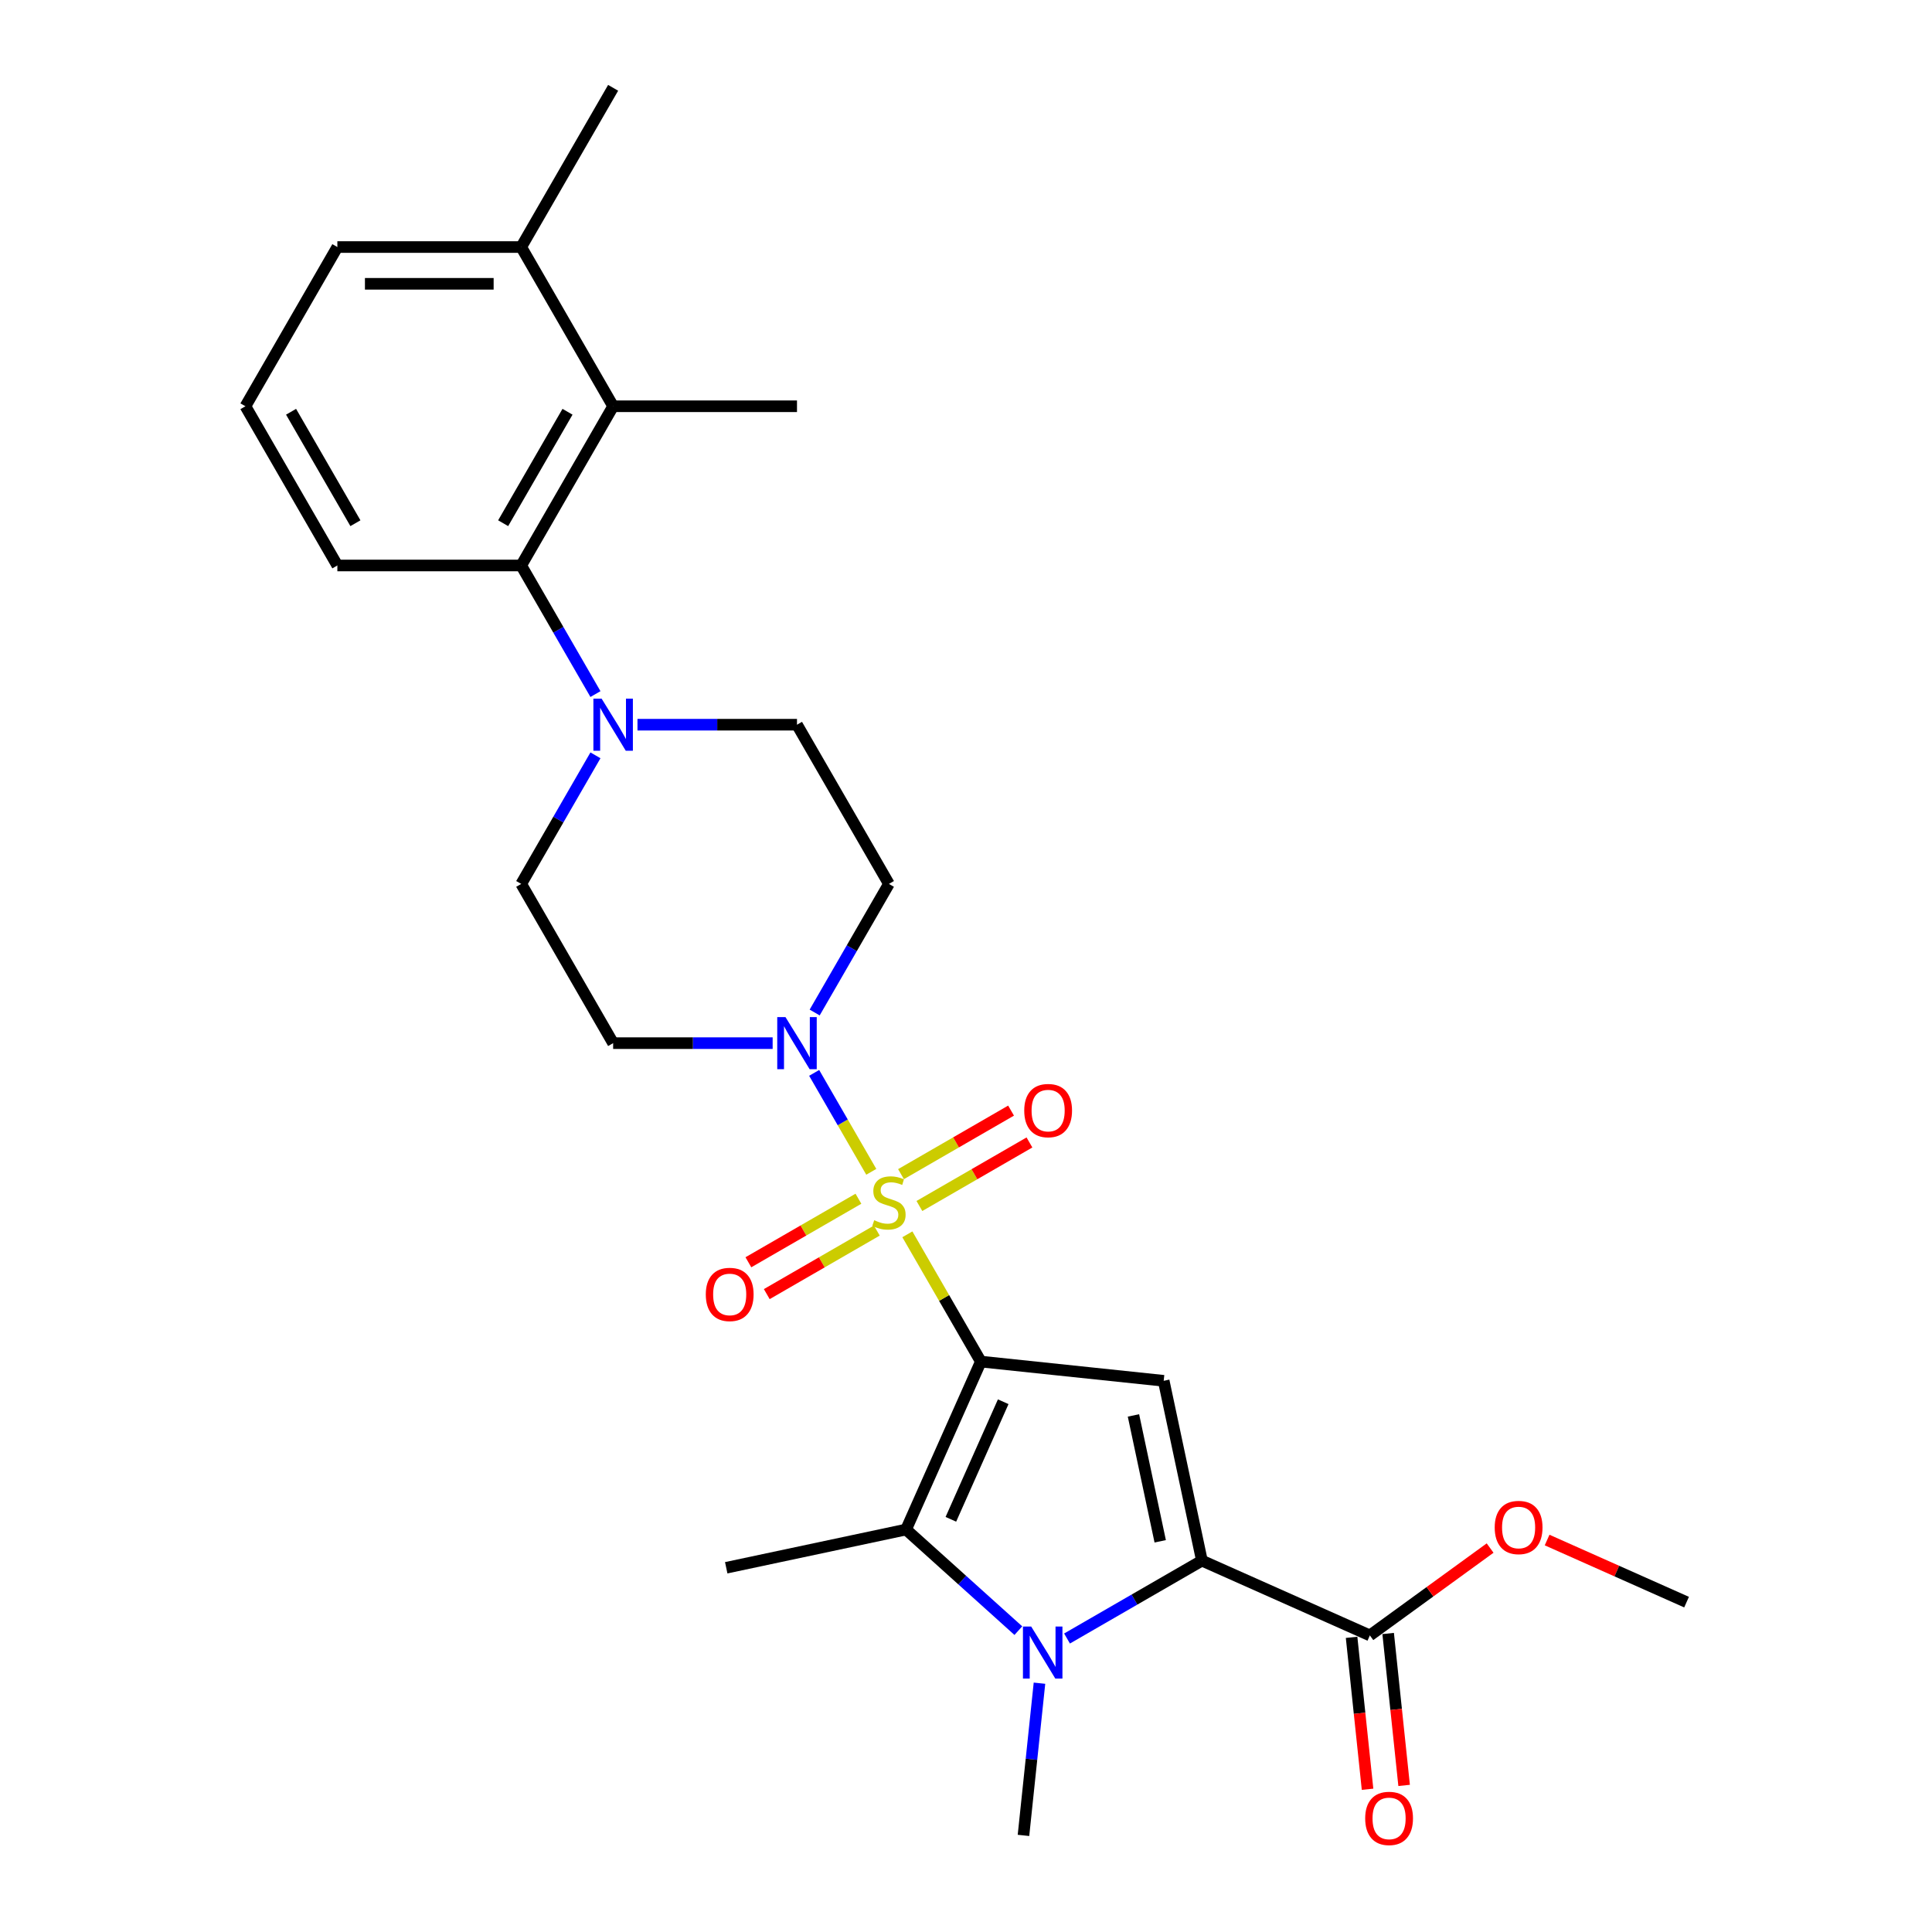 <?xml version='1.0' encoding='iso-8859-1'?>
<svg version='1.1' baseProfile='full'
              xmlns='http://www.w3.org/2000/svg'
                      xmlns:rdkit='http://www.rdkit.org/xml'
                      xmlns:xlink='http://www.w3.org/1999/xlink'
                  xml:space='preserve'
width='1000px' height='1000px' viewBox='0 0 1000 1000'>
<!-- END OF HEADER -->
<rect style='opacity:1.0;fill:#FFFFFF;stroke:none' width='1000' height='1000' x='0' y='0'> </rect>
<path class='bond-0' d='M 507.682,704.753 L 488.666,671.817' style='fill:none;fill-rule:evenodd;stroke:#000000;stroke-width:6px;stroke-linecap:butt;stroke-linejoin:miter;stroke-opacity:1' />
<path class='bond-0' d='M 488.666,671.817 L 469.65,638.88' style='fill:none;fill-rule:evenodd;stroke:#CCCC00;stroke-width:6px;stroke-linecap:butt;stroke-linejoin:miter;stroke-opacity:1' />
<path class='bond-1' d='M 507.682,704.753 L 602.323,714.7' style='fill:none;fill-rule:evenodd;stroke:#000000;stroke-width:6px;stroke-linecap:butt;stroke-linejoin:miter;stroke-opacity:1' />
<path class='bond-4' d='M 507.682,704.753 L 468.977,791.688' style='fill:none;fill-rule:evenodd;stroke:#000000;stroke-width:6px;stroke-linecap:butt;stroke-linejoin:miter;stroke-opacity:1' />
<path class='bond-4' d='M 519.263,725.534 L 492.169,786.389' style='fill:none;fill-rule:evenodd;stroke:#000000;stroke-width:6px;stroke-linecap:butt;stroke-linejoin:miter;stroke-opacity:1' />
<path class='bond-5' d='M 450.97,606.525 L 436.19,580.925' style='fill:none;fill-rule:evenodd;stroke:#CCCC00;stroke-width:6px;stroke-linecap:butt;stroke-linejoin:miter;stroke-opacity:1' />
<path class='bond-5' d='M 436.19,580.925 L 421.41,555.326' style='fill:none;fill-rule:evenodd;stroke:#0000FF;stroke-width:6px;stroke-linecap:butt;stroke-linejoin:miter;stroke-opacity:1' />
<path class='bond-10' d='M 475.879,624.22 L 504.36,607.777' style='fill:none;fill-rule:evenodd;stroke:#CCCC00;stroke-width:6px;stroke-linecap:butt;stroke-linejoin:miter;stroke-opacity:1' />
<path class='bond-10' d='M 504.36,607.777 L 532.84,591.334' style='fill:none;fill-rule:evenodd;stroke:#FF0000;stroke-width:6px;stroke-linecap:butt;stroke-linejoin:miter;stroke-opacity:1' />
<path class='bond-10' d='M 466.363,607.737 L 494.844,591.294' style='fill:none;fill-rule:evenodd;stroke:#CCCC00;stroke-width:6px;stroke-linecap:butt;stroke-linejoin:miter;stroke-opacity:1' />
<path class='bond-10' d='M 494.844,591.294 L 523.324,574.851' style='fill:none;fill-rule:evenodd;stroke:#FF0000;stroke-width:6px;stroke-linecap:butt;stroke-linejoin:miter;stroke-opacity:1' />
<path class='bond-11' d='M 444.324,620.462 L 415.843,636.905' style='fill:none;fill-rule:evenodd;stroke:#CCCC00;stroke-width:6px;stroke-linecap:butt;stroke-linejoin:miter;stroke-opacity:1' />
<path class='bond-11' d='M 415.843,636.905 L 387.363,653.348' style='fill:none;fill-rule:evenodd;stroke:#FF0000;stroke-width:6px;stroke-linecap:butt;stroke-linejoin:miter;stroke-opacity:1' />
<path class='bond-11' d='M 453.84,636.944 L 425.36,653.387' style='fill:none;fill-rule:evenodd;stroke:#CCCC00;stroke-width:6px;stroke-linecap:butt;stroke-linejoin:miter;stroke-opacity:1' />
<path class='bond-11' d='M 425.36,653.387 L 396.879,669.831' style='fill:none;fill-rule:evenodd;stroke:#FF0000;stroke-width:6px;stroke-linecap:butt;stroke-linejoin:miter;stroke-opacity:1' />
<path class='bond-3' d='M 602.323,714.7 L 622.108,807.782' style='fill:none;fill-rule:evenodd;stroke:#000000;stroke-width:6px;stroke-linecap:butt;stroke-linejoin:miter;stroke-opacity:1' />
<path class='bond-3' d='M 586.674,732.62 L 600.524,797.777' style='fill:none;fill-rule:evenodd;stroke:#000000;stroke-width:6px;stroke-linecap:butt;stroke-linejoin:miter;stroke-opacity:1' />
<path class='bond-2' d='M 527.096,844.019 L 498.036,817.853' style='fill:none;fill-rule:evenodd;stroke:#0000FF;stroke-width:6px;stroke-linecap:butt;stroke-linejoin:miter;stroke-opacity:1' />
<path class='bond-2' d='M 498.036,817.853 L 468.977,791.688' style='fill:none;fill-rule:evenodd;stroke:#000000;stroke-width:6px;stroke-linecap:butt;stroke-linejoin:miter;stroke-opacity:1' />
<path class='bond-18' d='M 538.029,871.217 L 533.889,910.61' style='fill:none;fill-rule:evenodd;stroke:#0000FF;stroke-width:6px;stroke-linecap:butt;stroke-linejoin:miter;stroke-opacity:1' />
<path class='bond-18' d='M 533.889,910.61 L 529.748,950.003' style='fill:none;fill-rule:evenodd;stroke:#000000;stroke-width:6px;stroke-linecap:butt;stroke-linejoin:miter;stroke-opacity:1' />
<path class='bond-27' d='M 552.295,848.089 L 587.201,827.936' style='fill:none;fill-rule:evenodd;stroke:#0000FF;stroke-width:6px;stroke-linecap:butt;stroke-linejoin:miter;stroke-opacity:1' />
<path class='bond-27' d='M 587.201,827.936 L 622.108,807.782' style='fill:none;fill-rule:evenodd;stroke:#000000;stroke-width:6px;stroke-linecap:butt;stroke-linejoin:miter;stroke-opacity:1' />
<path class='bond-8' d='M 622.108,807.782 L 709.042,846.488' style='fill:none;fill-rule:evenodd;stroke:#000000;stroke-width:6px;stroke-linecap:butt;stroke-linejoin:miter;stroke-opacity:1' />
<path class='bond-19' d='M 468.977,791.688 L 375.895,811.473' style='fill:none;fill-rule:evenodd;stroke:#000000;stroke-width:6px;stroke-linecap:butt;stroke-linejoin:miter;stroke-opacity:1' />
<path class='bond-12' d='M 421.674,524.075 L 440.888,490.795' style='fill:none;fill-rule:evenodd;stroke:#0000FF;stroke-width:6px;stroke-linecap:butt;stroke-linejoin:miter;stroke-opacity:1' />
<path class='bond-12' d='M 440.888,490.795 L 460.102,457.516' style='fill:none;fill-rule:evenodd;stroke:#000000;stroke-width:6px;stroke-linecap:butt;stroke-linejoin:miter;stroke-opacity:1' />
<path class='bond-13' d='M 399.921,539.929 L 358.64,539.929' style='fill:none;fill-rule:evenodd;stroke:#0000FF;stroke-width:6px;stroke-linecap:butt;stroke-linejoin:miter;stroke-opacity:1' />
<path class='bond-13' d='M 358.64,539.929 L 317.359,539.929' style='fill:none;fill-rule:evenodd;stroke:#000000;stroke-width:6px;stroke-linecap:butt;stroke-linejoin:miter;stroke-opacity:1' />
<path class='bond-6' d='M 308.206,390.958 L 288.992,424.237' style='fill:none;fill-rule:evenodd;stroke:#0000FF;stroke-width:6px;stroke-linecap:butt;stroke-linejoin:miter;stroke-opacity:1' />
<path class='bond-6' d='M 288.992,424.237 L 269.778,457.516' style='fill:none;fill-rule:evenodd;stroke:#000000;stroke-width:6px;stroke-linecap:butt;stroke-linejoin:miter;stroke-opacity:1' />
<path class='bond-7' d='M 308.206,359.25 L 288.992,325.971' style='fill:none;fill-rule:evenodd;stroke:#0000FF;stroke-width:6px;stroke-linecap:butt;stroke-linejoin:miter;stroke-opacity:1' />
<path class='bond-7' d='M 288.992,325.971 L 269.778,292.692' style='fill:none;fill-rule:evenodd;stroke:#000000;stroke-width:6px;stroke-linecap:butt;stroke-linejoin:miter;stroke-opacity:1' />
<path class='bond-28' d='M 329.959,375.104 L 371.24,375.104' style='fill:none;fill-rule:evenodd;stroke:#0000FF;stroke-width:6px;stroke-linecap:butt;stroke-linejoin:miter;stroke-opacity:1' />
<path class='bond-28' d='M 371.24,375.104 L 412.521,375.104' style='fill:none;fill-rule:evenodd;stroke:#000000;stroke-width:6px;stroke-linecap:butt;stroke-linejoin:miter;stroke-opacity:1' />
<path class='bond-9' d='M 269.778,292.692 L 317.359,210.279' style='fill:none;fill-rule:evenodd;stroke:#000000;stroke-width:6px;stroke-linecap:butt;stroke-linejoin:miter;stroke-opacity:1' />
<path class='bond-9' d='M 260.433,270.814 L 293.74,213.125' style='fill:none;fill-rule:evenodd;stroke:#000000;stroke-width:6px;stroke-linecap:butt;stroke-linejoin:miter;stroke-opacity:1' />
<path class='bond-21' d='M 269.778,292.692 L 174.617,292.692' style='fill:none;fill-rule:evenodd;stroke:#000000;stroke-width:6px;stroke-linecap:butt;stroke-linejoin:miter;stroke-opacity:1' />
<path class='bond-16' d='M 699.578,847.483 L 703.711,886.8' style='fill:none;fill-rule:evenodd;stroke:#000000;stroke-width:6px;stroke-linecap:butt;stroke-linejoin:miter;stroke-opacity:1' />
<path class='bond-16' d='M 703.711,886.8 L 707.843,926.117' style='fill:none;fill-rule:evenodd;stroke:#FF0000;stroke-width:6px;stroke-linecap:butt;stroke-linejoin:miter;stroke-opacity:1' />
<path class='bond-16' d='M 718.506,845.493 L 722.639,884.81' style='fill:none;fill-rule:evenodd;stroke:#000000;stroke-width:6px;stroke-linecap:butt;stroke-linejoin:miter;stroke-opacity:1' />
<path class='bond-16' d='M 722.639,884.81 L 726.771,924.127' style='fill:none;fill-rule:evenodd;stroke:#FF0000;stroke-width:6px;stroke-linecap:butt;stroke-linejoin:miter;stroke-opacity:1' />
<path class='bond-20' d='M 709.042,846.488 L 740.161,823.879' style='fill:none;fill-rule:evenodd;stroke:#000000;stroke-width:6px;stroke-linecap:butt;stroke-linejoin:miter;stroke-opacity:1' />
<path class='bond-20' d='M 740.161,823.879 L 771.279,801.27' style='fill:none;fill-rule:evenodd;stroke:#FF0000;stroke-width:6px;stroke-linecap:butt;stroke-linejoin:miter;stroke-opacity:1' />
<path class='bond-17' d='M 317.359,210.279 L 269.778,127.867' style='fill:none;fill-rule:evenodd;stroke:#000000;stroke-width:6px;stroke-linecap:butt;stroke-linejoin:miter;stroke-opacity:1' />
<path class='bond-22' d='M 317.359,210.279 L 412.521,210.279' style='fill:none;fill-rule:evenodd;stroke:#000000;stroke-width:6px;stroke-linecap:butt;stroke-linejoin:miter;stroke-opacity:1' />
<path class='bond-15' d='M 460.102,457.516 L 412.521,375.104' style='fill:none;fill-rule:evenodd;stroke:#000000;stroke-width:6px;stroke-linecap:butt;stroke-linejoin:miter;stroke-opacity:1' />
<path class='bond-14' d='M 317.359,539.929 L 269.778,457.516' style='fill:none;fill-rule:evenodd;stroke:#000000;stroke-width:6px;stroke-linecap:butt;stroke-linejoin:miter;stroke-opacity:1' />
<path class='bond-25' d='M 269.778,127.867 L 317.359,45.455' style='fill:none;fill-rule:evenodd;stroke:#000000;stroke-width:6px;stroke-linecap:butt;stroke-linejoin:miter;stroke-opacity:1' />
<path class='bond-29' d='M 269.778,127.867 L 174.617,127.867' style='fill:none;fill-rule:evenodd;stroke:#000000;stroke-width:6px;stroke-linecap:butt;stroke-linejoin:miter;stroke-opacity:1' />
<path class='bond-29' d='M 255.504,146.899 L 188.891,146.899' style='fill:none;fill-rule:evenodd;stroke:#000000;stroke-width:6px;stroke-linecap:butt;stroke-linejoin:miter;stroke-opacity:1' />
<path class='bond-26' d='M 800.78,797.121 L 836.872,813.19' style='fill:none;fill-rule:evenodd;stroke:#FF0000;stroke-width:6px;stroke-linecap:butt;stroke-linejoin:miter;stroke-opacity:1' />
<path class='bond-26' d='M 836.872,813.19 L 872.964,829.259' style='fill:none;fill-rule:evenodd;stroke:#000000;stroke-width:6px;stroke-linecap:butt;stroke-linejoin:miter;stroke-opacity:1' />
<path class='bond-23' d='M 174.617,292.692 L 127.036,210.279' style='fill:none;fill-rule:evenodd;stroke:#000000;stroke-width:6px;stroke-linecap:butt;stroke-linejoin:miter;stroke-opacity:1' />
<path class='bond-23' d='M 183.962,270.814 L 150.656,213.125' style='fill:none;fill-rule:evenodd;stroke:#000000;stroke-width:6px;stroke-linecap:butt;stroke-linejoin:miter;stroke-opacity:1' />
<path class='bond-24' d='M 127.036,210.279 L 174.617,127.867' style='fill:none;fill-rule:evenodd;stroke:#000000;stroke-width:6px;stroke-linecap:butt;stroke-linejoin:miter;stroke-opacity:1' />
<path  class='atom-1' d='M 452.489 631.591
Q 452.793 631.705, 454.049 632.238
Q 455.305 632.771, 456.676 633.113
Q 458.084 633.418, 459.454 633.418
Q 462.005 633.418, 463.489 632.2
Q 464.974 630.943, 464.974 628.774
Q 464.974 627.289, 464.213 626.376
Q 463.489 625.462, 462.347 624.967
Q 461.205 624.472, 459.302 623.901
Q 456.904 623.178, 455.458 622.493
Q 454.049 621.808, 453.022 620.361
Q 452.032 618.915, 452.032 616.479
Q 452.032 613.091, 454.316 610.998
Q 456.638 608.904, 461.205 608.904
Q 464.327 608.904, 467.867 610.389
L 466.991 613.32
Q 463.756 611.987, 461.32 611.987
Q 458.693 611.987, 457.247 613.091
Q 455.8 614.157, 455.838 616.022
Q 455.838 617.469, 456.562 618.344
Q 457.323 619.22, 458.389 619.714
Q 459.493 620.209, 461.32 620.78
Q 463.756 621.541, 465.202 622.303
Q 466.649 623.064, 467.676 624.625
Q 468.742 626.147, 468.742 628.774
Q 468.742 632.504, 466.23 634.522
Q 463.756 636.501, 459.607 636.501
Q 457.209 636.501, 455.382 635.968
Q 453.592 635.473, 451.461 634.598
L 452.489 631.591
' fill='#CCCC00'/>
<path  class='atom-3' d='M 533.738 841.888
L 542.569 856.162
Q 543.445 857.571, 544.853 860.121
Q 546.262 862.671, 546.338 862.824
L 546.338 841.888
L 549.916 841.888
L 549.916 868.838
L 546.224 868.838
L 536.745 853.231
Q 535.642 851.404, 534.462 849.311
Q 533.32 847.217, 532.977 846.57
L 532.977 868.838
L 529.475 868.838
L 529.475 841.888
L 533.738 841.888
' fill='#0000FF'/>
<path  class='atom-6' d='M 406.564 526.454
L 415.395 540.728
Q 416.27 542.136, 417.679 544.687
Q 419.087 547.237, 419.163 547.389
L 419.163 526.454
L 422.741 526.454
L 422.741 553.403
L 419.049 553.403
L 409.571 537.797
Q 408.467 535.97, 407.287 533.876
Q 406.145 531.783, 405.802 531.136
L 405.802 553.403
L 402.3 553.403
L 402.3 526.454
L 406.564 526.454
' fill='#0000FF'/>
<path  class='atom-7' d='M 311.402 361.629
L 320.233 375.903
Q 321.109 377.312, 322.517 379.862
Q 323.925 382.412, 324.001 382.565
L 324.001 361.629
L 327.58 361.629
L 327.58 388.579
L 323.887 388.579
L 314.409 372.972
Q 313.305 371.145, 312.125 369.052
Q 310.983 366.958, 310.641 366.311
L 310.641 388.579
L 307.139 388.579
L 307.139 361.629
L 311.402 361.629
' fill='#0000FF'/>
<path  class='atom-11' d='M 530.143 574.836
Q 530.143 568.365, 533.34 564.749
Q 536.538 561.133, 542.514 561.133
Q 548.49 561.133, 551.687 564.749
Q 554.885 568.365, 554.885 574.836
Q 554.885 581.383, 551.649 585.114
Q 548.414 588.806, 542.514 588.806
Q 536.576 588.806, 533.34 585.114
Q 530.143 581.421, 530.143 574.836
M 542.514 585.761
Q 546.625 585.761, 548.833 583.02
Q 551.078 580.241, 551.078 574.836
Q 551.078 569.545, 548.833 566.881
Q 546.625 564.178, 542.514 564.178
Q 538.403 564.178, 536.157 566.843
Q 533.949 569.507, 533.949 574.836
Q 533.949 580.279, 536.157 583.02
Q 538.403 585.761, 542.514 585.761
' fill='#FF0000'/>
<path  class='atom-12' d='M 365.318 669.998
Q 365.318 663.527, 368.516 659.911
Q 371.713 656.294, 377.689 656.294
Q 383.665 656.294, 386.863 659.911
Q 390.06 663.527, 390.06 669.998
Q 390.06 676.545, 386.825 680.275
Q 383.589 683.967, 377.689 683.967
Q 371.751 683.967, 368.516 680.275
Q 365.318 676.583, 365.318 669.998
M 377.689 680.922
Q 381.8 680.922, 384.008 678.182
Q 386.254 675.403, 386.254 669.998
Q 386.254 664.707, 384.008 662.042
Q 381.8 659.34, 377.689 659.34
Q 373.578 659.34, 371.332 662.004
Q 369.125 664.669, 369.125 669.998
Q 369.125 675.441, 371.332 678.182
Q 373.578 680.922, 377.689 680.922
' fill='#FF0000'/>
<path  class='atom-17' d='M 706.618 941.204
Q 706.618 934.733, 709.816 931.117
Q 713.013 927.501, 718.989 927.501
Q 724.965 927.501, 728.163 931.117
Q 731.36 934.733, 731.36 941.204
Q 731.36 947.751, 728.125 951.482
Q 724.889 955.174, 718.989 955.174
Q 713.051 955.174, 709.816 951.482
Q 706.618 947.79, 706.618 941.204
M 718.989 952.129
Q 723.1 952.129, 725.308 949.388
Q 727.554 946.61, 727.554 941.204
Q 727.554 935.913, 725.308 933.249
Q 723.1 930.546, 718.989 930.546
Q 714.878 930.546, 712.632 933.211
Q 710.425 935.875, 710.425 941.204
Q 710.425 946.648, 712.632 949.388
Q 714.878 952.129, 718.989 952.129
' fill='#FF0000'/>
<path  class='atom-21' d='M 773.658 790.63
Q 773.658 784.159, 776.856 780.542
Q 780.053 776.926, 786.03 776.926
Q 792.006 776.926, 795.203 780.542
Q 798.401 784.159, 798.401 790.63
Q 798.401 797.177, 795.165 800.907
Q 791.93 804.599, 786.03 804.599
Q 780.091 804.599, 776.856 800.907
Q 773.658 797.215, 773.658 790.63
M 786.03 801.554
Q 790.14 801.554, 792.348 798.813
Q 794.594 796.035, 794.594 790.63
Q 794.594 785.339, 792.348 782.674
Q 790.14 779.971, 786.03 779.971
Q 781.919 779.971, 779.673 782.636
Q 777.465 785.301, 777.465 790.63
Q 777.465 796.073, 779.673 798.813
Q 781.919 801.554, 786.03 801.554
' fill='#FF0000'/>
</svg>
